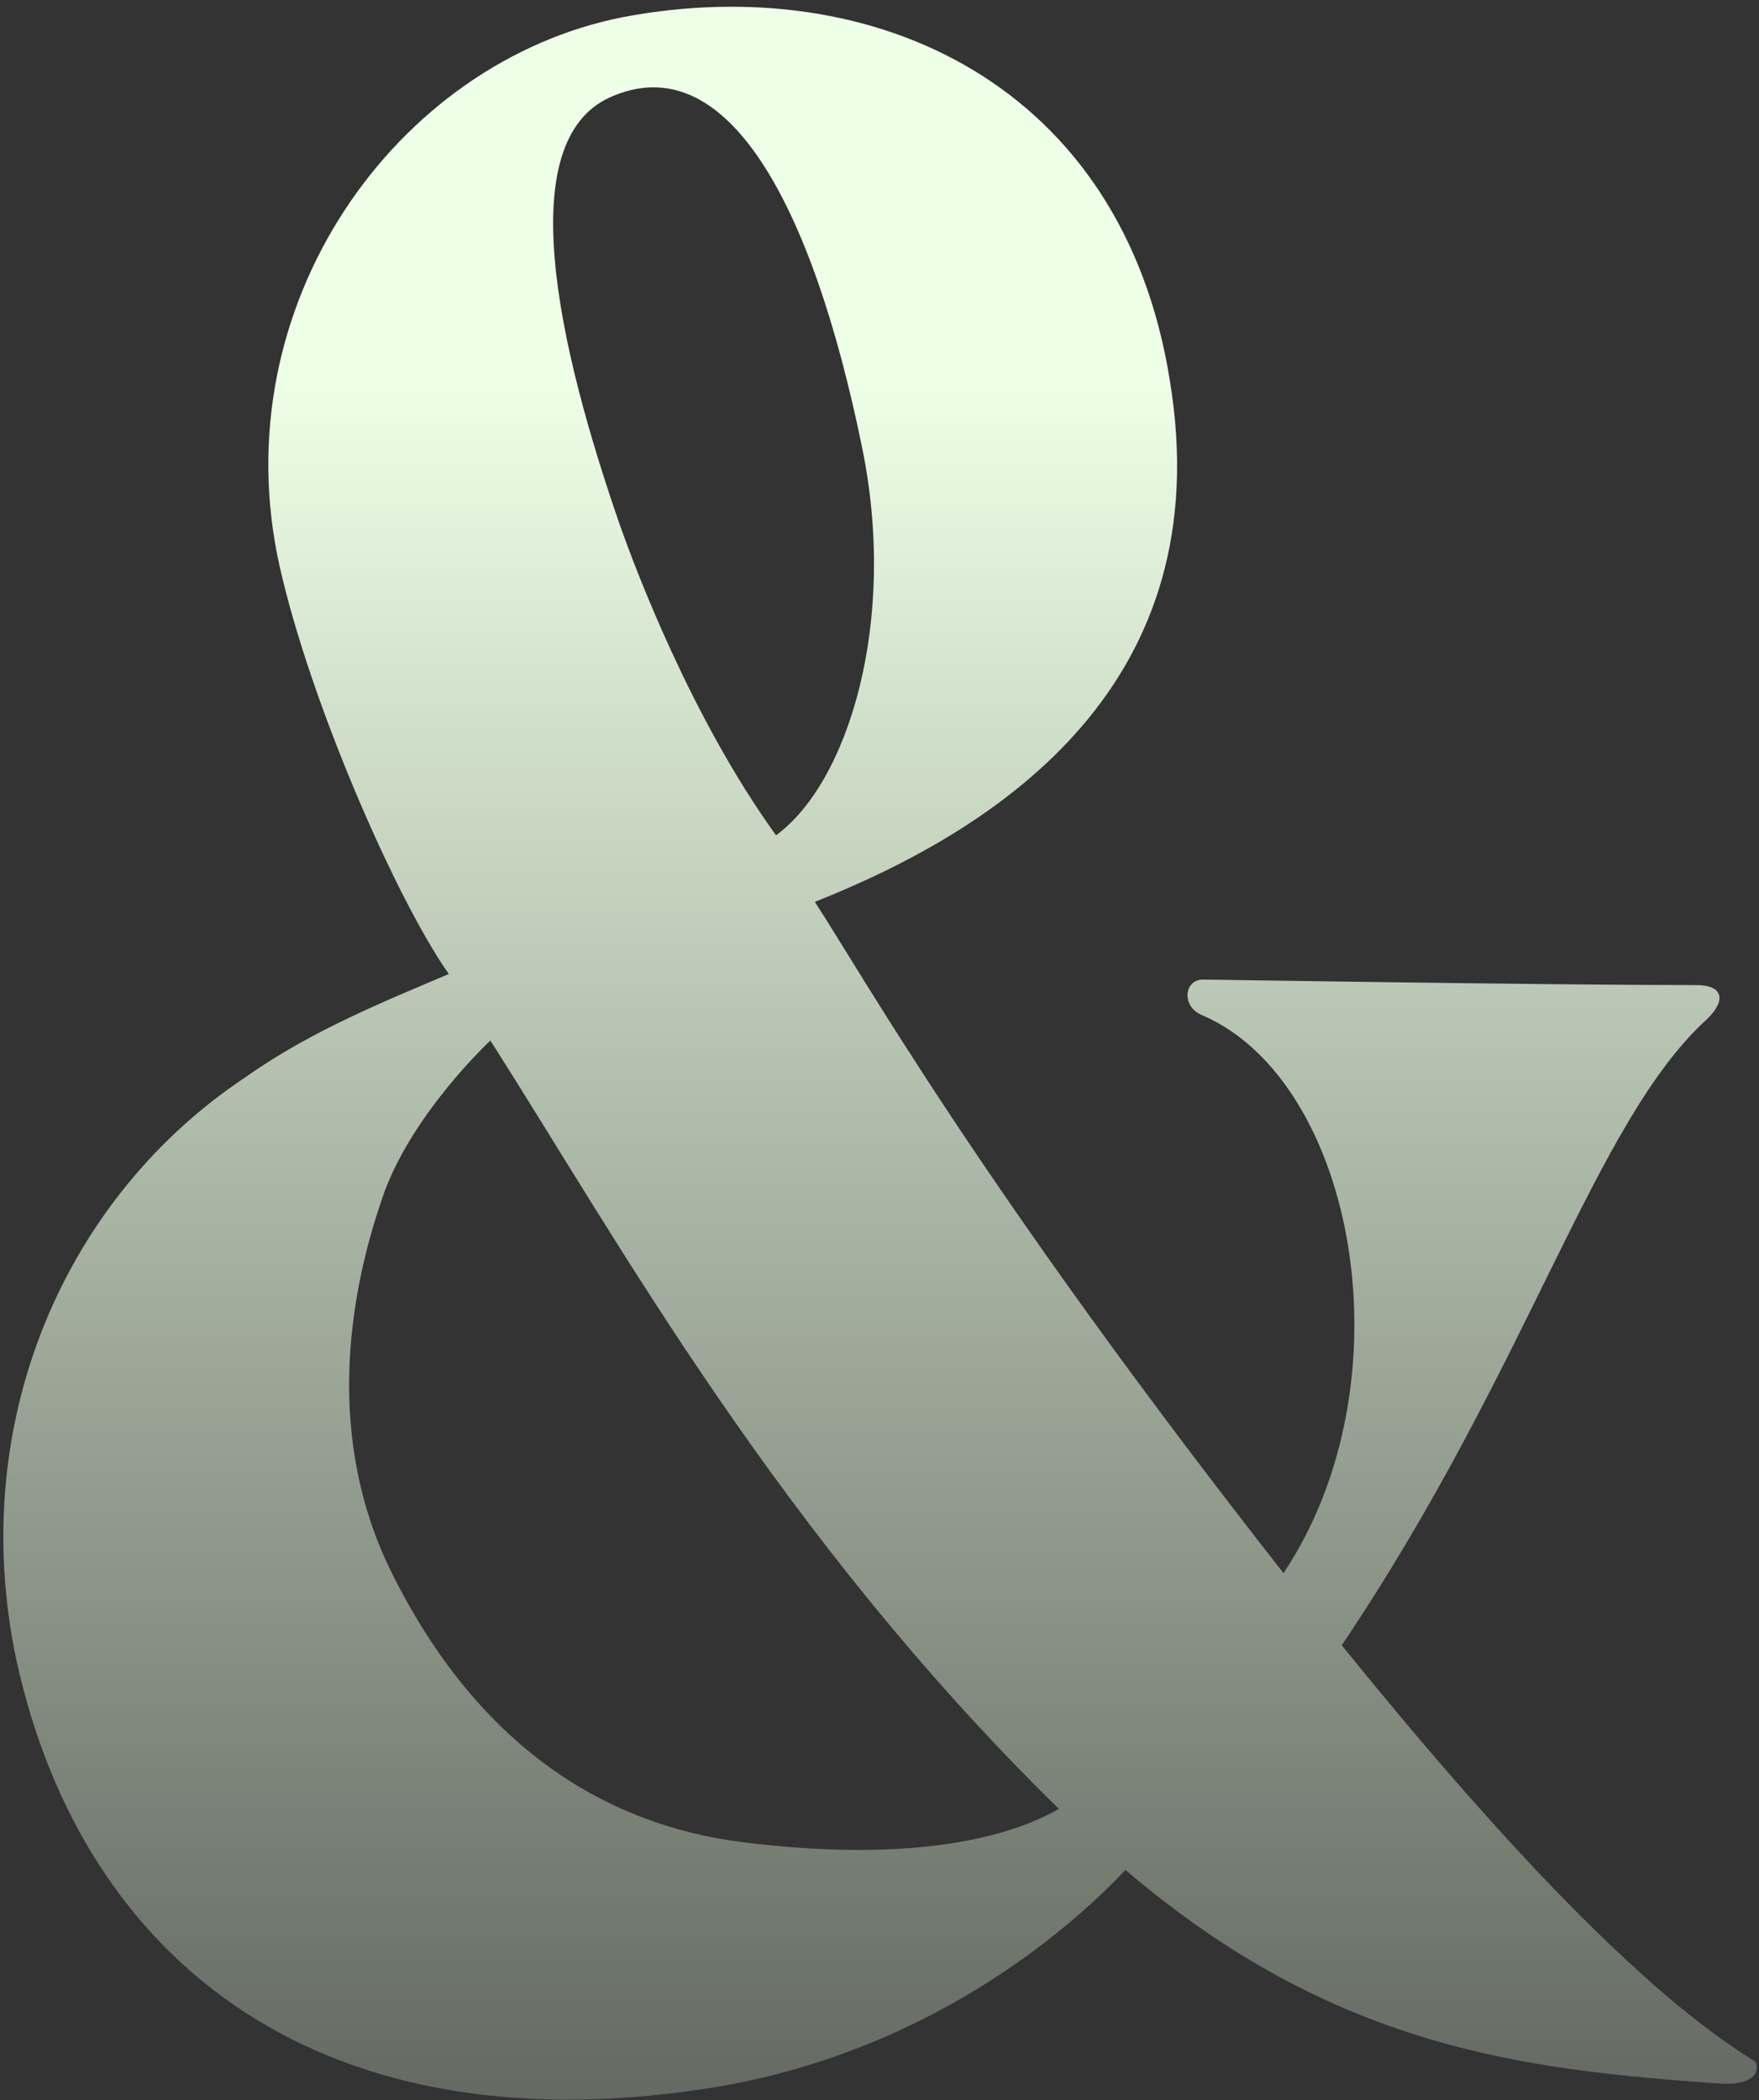 <svg width="222" height="265" viewBox="0 0 222 265" fill="none" xmlns="http://www.w3.org/2000/svg">
<rect x="0" y="0" width="222" height="265" fill="#333333" stroke="none"/>
<path d="M221.49 260.1C207.14 251.35 188.59 231.4 169.34 207.6C193.14 172.25 201.19 141.45 215.54 128.5C217.99 126.05 217.29 124.3 214.14 124.3C195.94 124.3 151.84 123.6 151.84 123.6C149.39 123.6 149.04 127.1 151.84 128.15C171.09 136.55 178.09 174.35 161.99 198.5C123.84 149.85 108.79 122.9 102.84 113.8C126.64 104.35 153.94 86.15 147.64 48C141.69 10.55 110.19 -3.8 78.69 2.15C49.99 7.75 27.94 38.55 35.29 71.45C39.14 88.6 49.99 113.45 56.64 122.9C49.29 126.05 39.49 129.9 31.09 135.85C8.34 150.9 -4.26 179.25 2.04 209.35C10.44 247.85 40.89 271.65 90.94 263.25C118.94 258.35 136.44 241.9 142.04 235.95C168.29 258.35 192.09 261.15 216.94 262.9C222.54 263.25 221.84 260.45 221.49 260.1ZM76.94 12.3C91.64 5.65 102.49 25.6 108.79 56.4C113.34 78.45 107.04 98.75 97.94 105.4C87.09 90.35 80.09 71.45 78.34 66.55C70.29 43.45 64.69 17.9 76.94 12.3ZM93.74 232.45C76.94 230.35 60.49 220.9 49.29 198.15C41.24 181.7 43.69 163.85 48.59 150.2C52.44 140.05 61.89 131.3 61.89 131.3C77.99 156.5 98.29 193.6 133.64 228.25C126.29 232.45 113.34 234.9 93.74 232.45Z" fill="url(#paint0_linear)"/>
<defs>
<linearGradient id="paint0_linear" x1="111.29" y1="47.75" x2="111.29" y2="353.25" gradientUnits="userSpaceOnUse">
<stop stop-color="#EEFFE7"/>
<stop offset="1" stop-color="#D7EBCF" stop-opacity="0"/>
</linearGradient>
</defs>
</svg>
